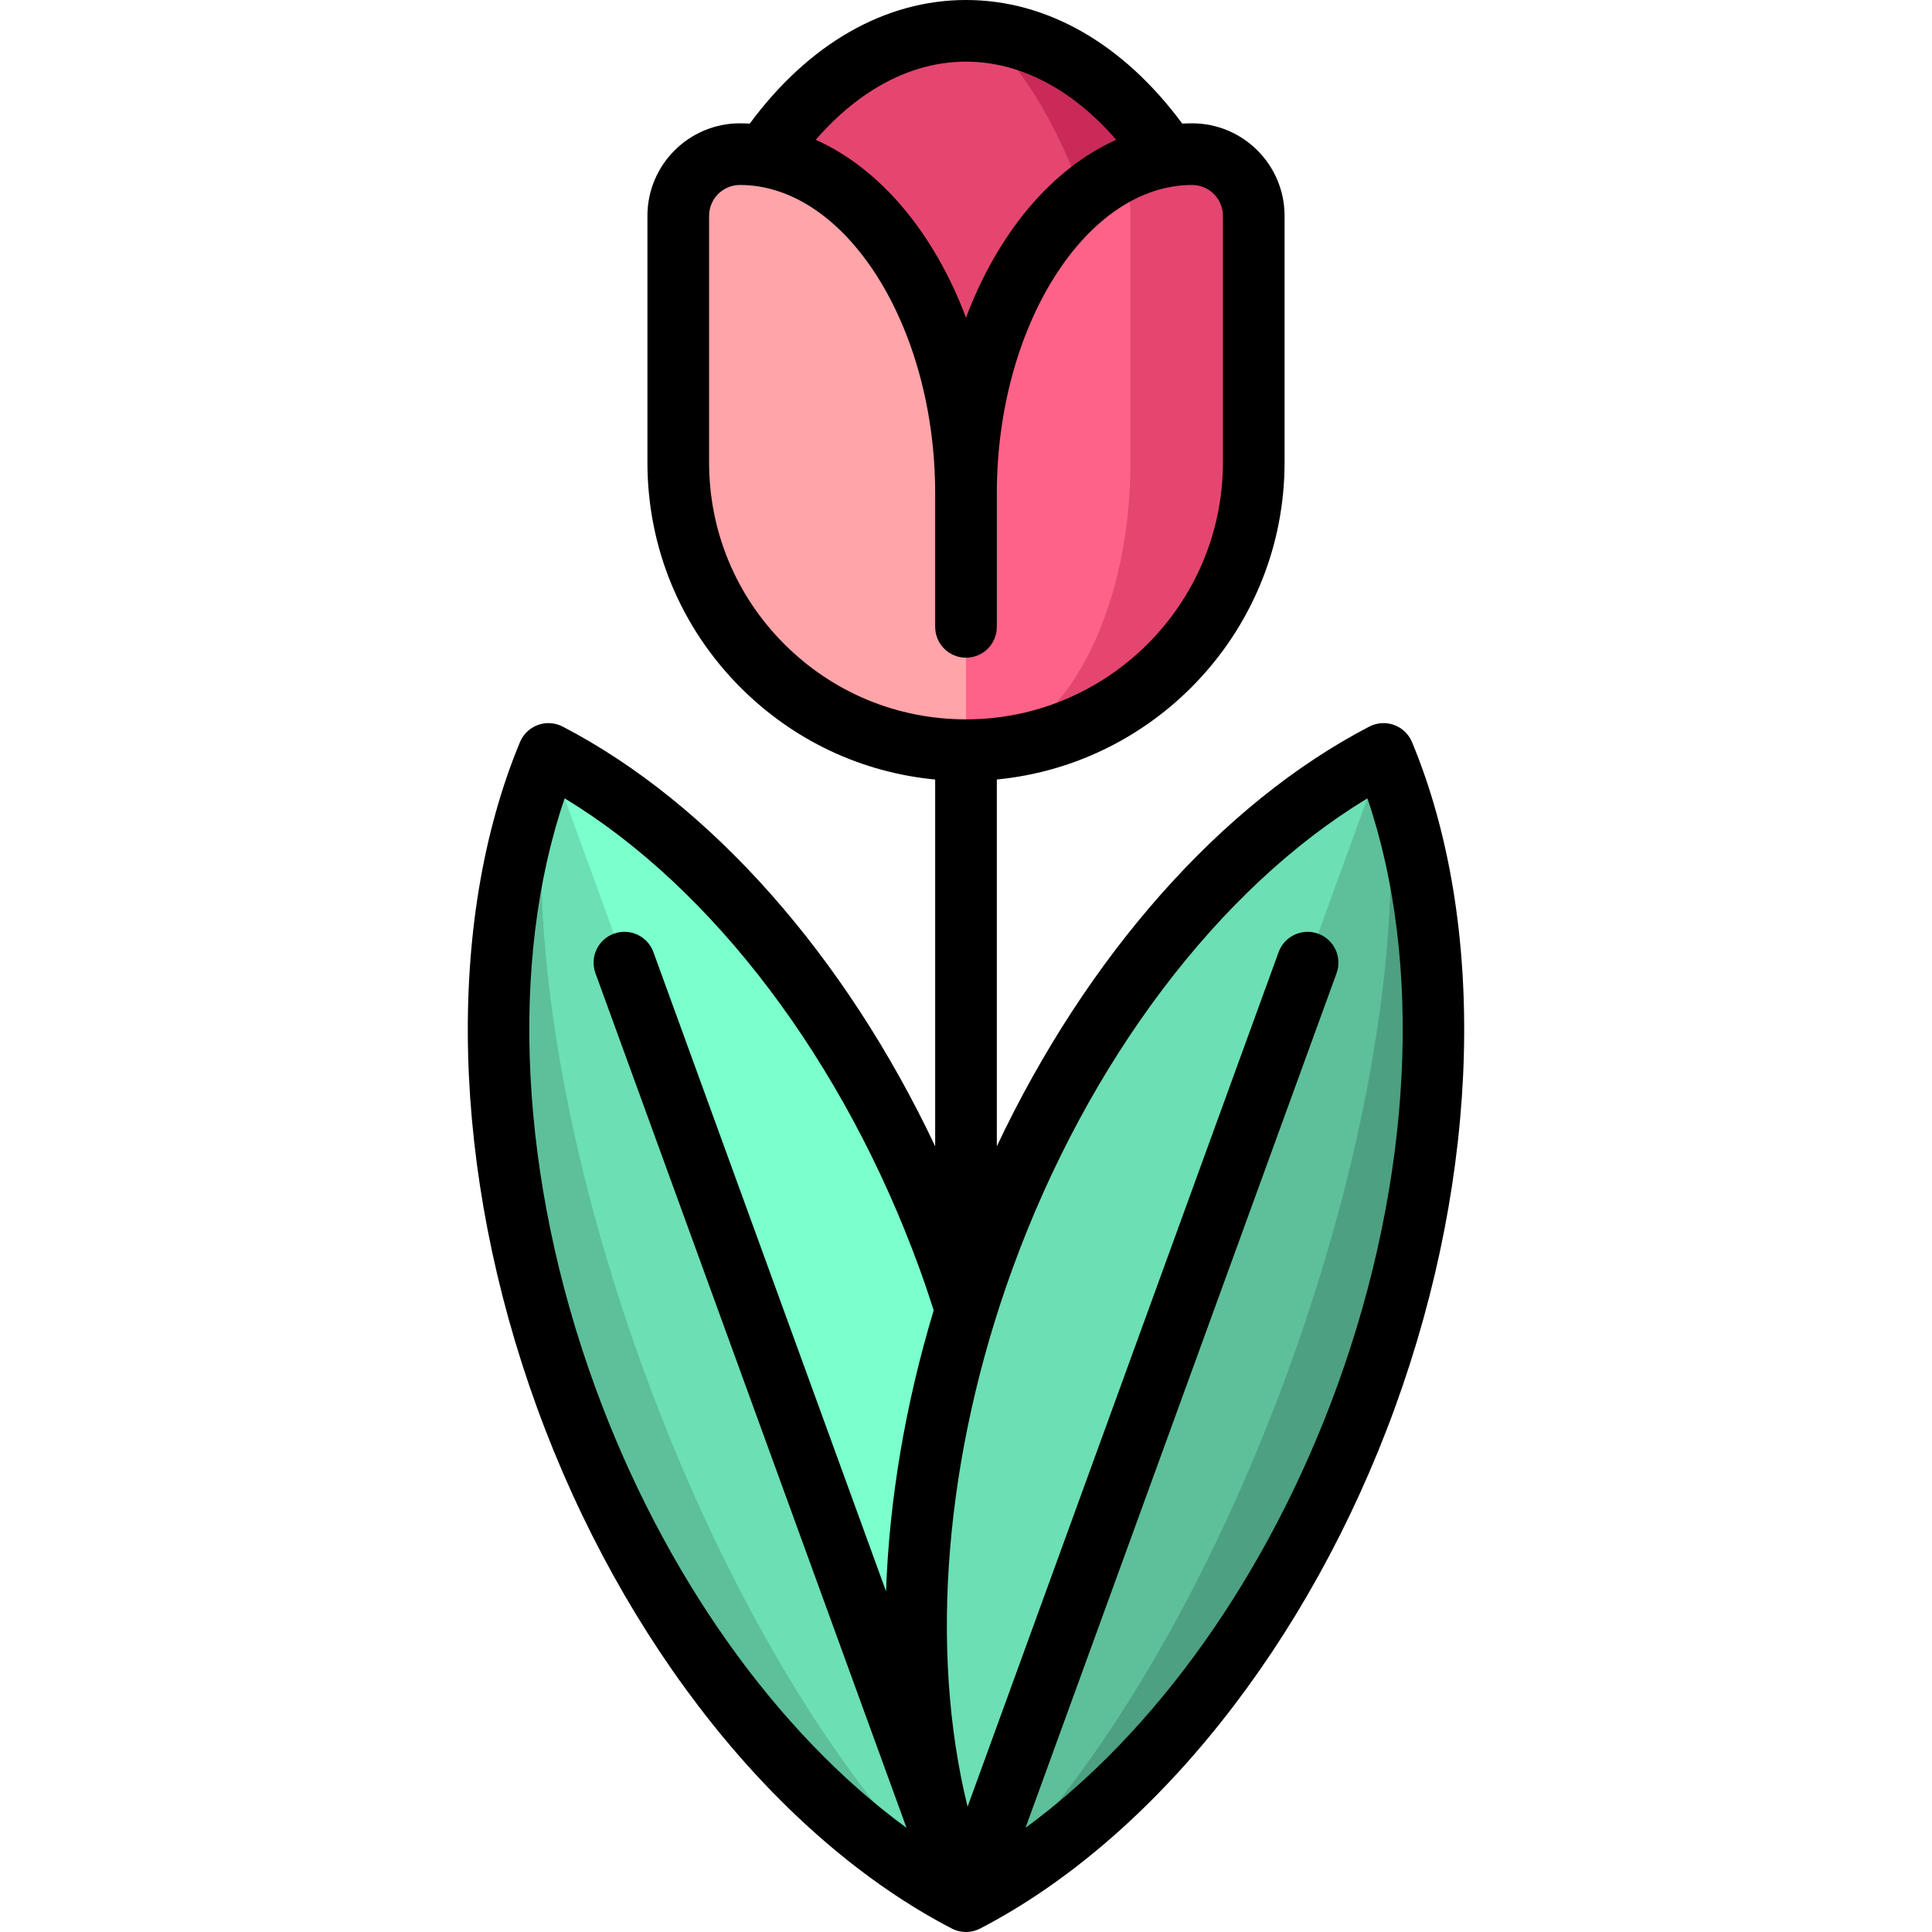 <?xml version="1.0" encoding="iso-8859-1"?>
<!-- Uploaded to: SVG Repo, www.svgrepo.com, Generator: SVG Repo Mixer Tools -->
<svg height="800px" width="800px" version="1.1" id="Layer_1" xmlns="http://www.w3.org/2000/svg" xmlns:xlink="http://www.w3.org/1999/xlink" 
	 viewBox="0 0 512.001 512.001" xml:space="preserve">
<path style="fill:#C92A57;" d="M256.001,8.171l35.502,63.172l17.909-29.957C295.654,20.971,276.797,8.171,256.001,8.171z"/>
<path style="fill:#E44670;" d="M291.503,71.343l-35.502,59.381L202.59,41.397c13.759-20.425,32.615-33.225,53.411-33.225
	C267.679,8.171,288.214,44.425,291.503,71.343z"/>
<path style="fill:#FFA4A9;" d="M256.002,198.809c-42.115,0-76.255-34.14-76.255-76.255V57.192c0-9.02,7.31-16.34,16.34-16.34
	c2.201,0,4.368,0.185,6.503,0.545c30.034,4.967,53.411,43.934,53.411,89.327v8.562V198.809z"/>
<path style="fill:#5DC09A;" d="M145.34,199.801l110.657,304.026c-42.739-22.19-83.056-70.534-106-133.57
	C127.057,307.23,126.864,244.271,145.34,199.801z"/>
<path style="fill:#6CDFB4;" d="M145.34,199.801c-6.11,39.97,2.191,99.978,25.13,163.005
	c22.944,63.037,55.153,114.331,85.527,141.023l-21.065-161.773L145.34,199.801z"/>
<path style="fill:#7BFFCD;" d="M145.345,199.804c42.742,22.188,83.056,70.536,105.999,133.569
	c22.943,63.035,23.138,125.984,4.657,170.455L145.345,199.804z"/>
<path style="fill:#4DA081;" d="M366.662,199.801L256.006,503.828c42.739-22.19,83.056-70.534,106-133.57
	C384.945,307.23,385.138,244.271,366.662,199.801z"/>
<path style="fill:#5DC09A;" d="M366.662,199.801c6.11,39.97-2.191,99.978-25.13,163.005
	c-22.944,63.037-55.153,114.331-85.527,141.023l21.065-161.772L366.662,199.801z"/>
<path style="fill:#6CDFB4;" d="M366.657,199.804c-42.742,22.188-83.056,70.536-105.999,133.569
	c-22.943,63.035-23.138,125.984-4.657,170.455L366.657,199.804z"/>
<path style="fill:#E44670;" d="M315.916,40.852c-2.201,0-4.368,0.185-6.503,0.545c-4.357,0.719-8.573,2.157-12.593,4.216
	l-40.818,153.196c21.057,0,40.121-8.541,53.923-22.332c13.802-13.802,22.332-32.866,22.332-53.923V57.192
	C332.256,48.172,324.936,40.852,315.916,40.852z"/>
<path style="fill:#FF6288;" d="M299.575,57.192v65.361c0,21.057-4.869,40.121-12.756,53.923
	c-7.887,13.791-18.781,22.332-30.818,22.332v-59.522v-8.562c0-38.814,17.092-72.932,40.818-85.111
	C298.519,48.565,299.575,52.661,299.575,57.192z"/>
<path d="M374.202,196.668c-0.878-2.112-2.601-3.76-4.751-4.543c-2.148-0.782-4.527-0.629-6.559,0.426
	c-39.299,20.4-74.961,60.951-98.722,111.228v-97.203c42.732-4.123,76.255-40.227,76.255-84.023V57.191
	c0-13.516-10.995-24.511-24.511-24.511c-0.874,0-1.742,0.028-2.607,0.075C297.666,11.591,277.47,0,256.001,0
	s-41.665,11.591-57.309,32.756c-0.865-0.047-1.733-0.075-2.606-0.075c-13.516,0-24.511,10.995-24.511,24.511v65.361
	c0,22.551,8.781,43.752,24.727,59.698c14.004,14.004,32.062,22.478,51.528,24.335v97.194
	c-23.76-50.277-59.423-90.827-98.722-111.228c-2.032-1.055-4.411-1.208-6.559-0.426c-2.149,0.782-3.873,2.43-4.751,4.543
	c-19.92,47.934-18.228,113.873,4.524,176.385c22.753,62.512,63.842,114.11,109.912,138.027c0.027,0.014,0.056,0.023,0.083,0.037
	c0.023,0.011,0.044,0.025,0.066,0.036c0.216,0.107,0.403,0.181,0.589,0.255c0.071,0.028,0.139,0.063,0.211,0.089
	c0.104,0.039,0.19,0.061,0.273,0.088c0.069,0.023,0.137,0.045,0.207,0.065c0.075,0.023,0.149,0.051,0.225,0.071
	c0.036,0.01,0.073,0.015,0.109,0.025c0.09,0.023,0.181,0.04,0.271,0.06c0.146,0.032,0.291,0.063,0.437,0.086
	c0.051,0.009,0.102,0.013,0.154,0.021c0.109,0.014,0.196,0.027,0.284,0.037c0.285,0.031,0.57,0.05,0.853,0.05
	c0.296,0,0.594-0.023,0.891-0.056c0.047-0.005,0.094-0.01,0.141-0.015c0.045-0.005,0.088-0.012,0.132-0.018
	c0.042-0.007,0.086-0.011,0.129-0.019c0.168-0.027,0.336-0.063,0.502-0.101c0.065-0.014,0.132-0.027,0.197-0.044
	c0.052-0.013,0.105-0.025,0.156-0.039c0.032-0.009,0.061-0.021,0.093-0.029c0.032-0.009,0.064-0.021,0.096-0.031
	c0.069-0.021,0.136-0.042,0.205-0.064c0.085-0.028,0.17-0.049,0.255-0.081c0.105-0.04,0.172-0.074,0.241-0.101
	c0.111-0.046,0.207-0.085,0.301-0.127c0.117-0.052,0.232-0.104,0.345-0.16c0.027-0.013,0.057-0.023,0.083-0.037
	c46.071-23.916,87.159-75.514,109.912-138.027C392.43,310.54,394.122,244.602,374.202,196.668z M256.001,16.34
	c14.304,0,28.162,7.278,39.826,20.71c-17.143,7.64-31.417,24.779-39.826,47.136c-8.409-22.358-22.683-39.497-39.826-47.138
	C227.839,23.618,241.697,16.34,256.001,16.34z M187.916,122.553V57.191c0-4.506,3.665-8.17,8.17-8.17
	c28.049,0,51.744,37.415,51.744,81.702v35.404c0,4.512,3.658,8.17,8.17,8.17s8.17-3.658,8.17-8.17V139.39c0-0.036,0-0.071,0-0.107
	v-8.559c0-44.287,23.696-81.702,51.744-81.702c4.506,0,8.17,3.665,8.17,8.17v65.361c0,37.541-30.543,68.085-68.085,68.085
	c-18.186,0-35.284-7.082-48.143-19.942C194.998,157.837,187.916,140.738,187.916,122.553z M157.68,367.464
	c-20.03-55.033-22.872-112.471-8.05-155.889c39.264,23.734,74.007,69.56,94.037,124.593c1.331,3.656,2.584,7.373,3.776,11.081
	c-7.562,25.031-11.78,50.298-12.633,74.465l-61.654-169.395c-1.544-4.241-6.233-6.428-10.472-4.884
	c-4.241,1.544-6.426,6.232-4.884,10.472l82.435,226.487C205.738,459.188,175.734,417.067,157.68,367.464z M354.322,367.464
	c-18.053,49.598-48.057,91.711-82.549,116.92l82.431-226.475c1.544-4.24-0.643-8.928-4.884-10.472
	c-4.239-1.544-8.928,0.644-10.472,4.884l-82.429,226.474c-10.218-41.483-6.134-93.029,11.919-142.627
	c20.03-55.033,54.773-100.858,94.037-124.592C377.194,254.993,374.353,312.431,354.322,367.464z"/>
</svg>